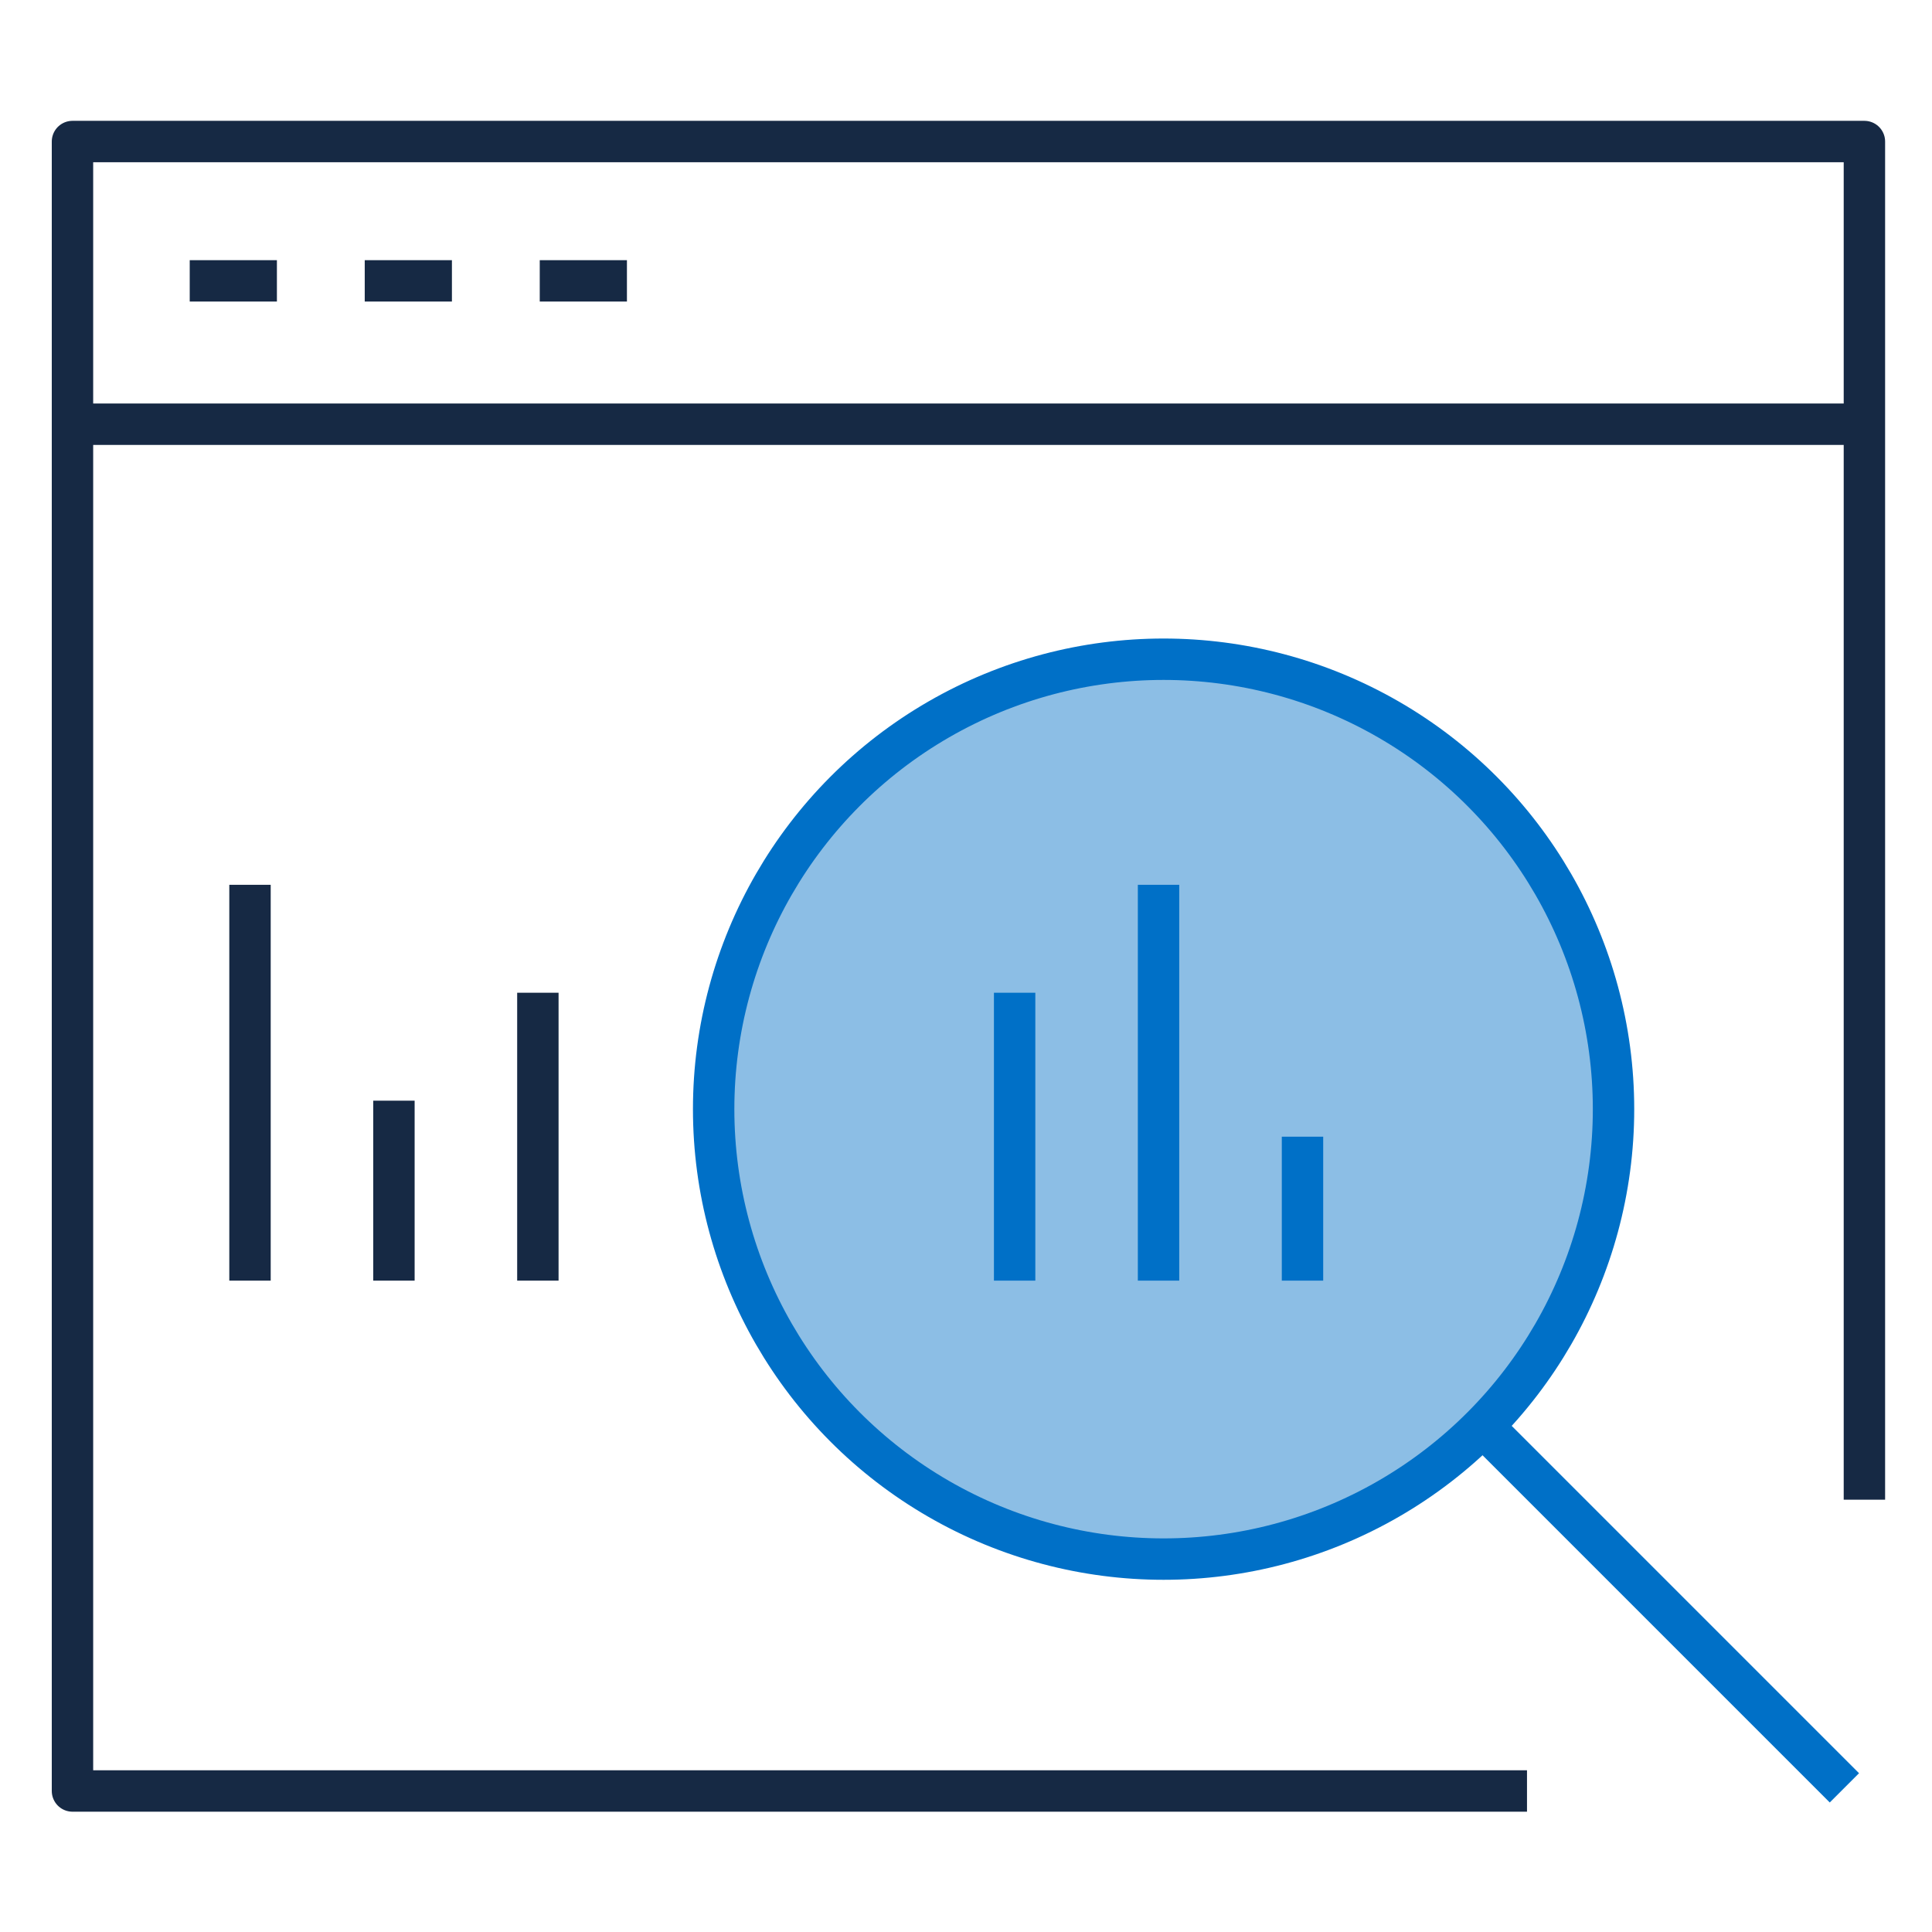 <?xml version="1.0" encoding="UTF-8"?> <svg xmlns="http://www.w3.org/2000/svg" xmlns:xlink="http://www.w3.org/1999/xlink" width="70" height="70" viewBox="0 0 70 70"><defs><clipPath id="clip-path"><rect id="Rectangle_12467" data-name="Rectangle 12467" width="70" height="70" transform="translate(-0.083)"></rect></clipPath></defs><g id="icon-complete-visibility" transform="translate(0.083)" clip-path="url(#clip-path)"><g id="Group_13" data-name="Group 13" transform="translate(2.543 5.128)"><g id="Group_12" data-name="Group 12"><circle id="Ellipse_5" data-name="Ellipse 5" cx="16.302" cy="16.302" r="16.302" transform="translate(23.231 18.757)" fill="#0070c7" opacity="0.45" style="isolation: isolate"></circle><path id="Path_26" data-name="Path 26" d="M1023.3,844.433H970.6V784.67h64.925v49.209" transform="translate(-970.6 -784.67)" fill="none" stroke="#162944" stroke-linejoin="round" stroke-width="1.5"></path><line id="Line_18" data-name="Line 18" x2="64.568" transform="translate(0.36 10.242)" fill="none" stroke="#162944" stroke-linejoin="round" stroke-width="1.5"></line><line id="Line_19" data-name="Line 19" x2="3.159" transform="translate(4.248 5.048)" fill="none" stroke="#162944" stroke-linejoin="round" stroke-width="1.5"></line><line id="Line_20" data-name="Line 20" x2="3.159" transform="translate(10.589 5.048)" fill="none" stroke="#162944" stroke-linejoin="round" stroke-width="1.5"></line><line id="Line_21" data-name="Line 21" x2="3.159" transform="translate(16.93 5.048)" fill="none" stroke="#162944" stroke-linejoin="round" stroke-width="1.5"></line><line id="Line_22" data-name="Line 22" y2="5.215" transform="translate(44.566 36.056)" fill="none" stroke="#0070c7" stroke-linejoin="round" stroke-width="1.5"></line><line id="Line_23" data-name="Line 23" y2="10.43" transform="translate(16.862 30.841)" fill="none" stroke="#162944" stroke-linejoin="round" stroke-width="1.5"></line><line id="Line_24" data-name="Line 24" y2="6.519" transform="translate(11.647 34.752)" fill="none" stroke="#162944" stroke-linejoin="round" stroke-width="1.5"></line><line id="Line_25" data-name="Line 25" y2="14.342" transform="translate(6.432 26.93)" fill="none" stroke="#162944" stroke-linejoin="round" stroke-width="1.5"></line><line id="Line_26" data-name="Line 26" y2="14.342" transform="translate(39.35 26.93)" fill="none" stroke="#0070c7" stroke-linejoin="round" stroke-width="1.5"></line><line id="Line_27" data-name="Line 27" y2="10.43" transform="translate(34.136 30.841)" fill="none" stroke="#0070c7" stroke-linejoin="round" stroke-width="1.5"></line><line id="Line_28" data-name="Line 28" x1="12.597" y1="12.597" transform="translate(51.603 47.052)" fill="none" stroke="#0070c7" stroke-linejoin="round" stroke-width="1.5"></line><circle id="Ellipse_6" data-name="Ellipse 6" cx="16.302" cy="16.302" r="16.302" transform="translate(23.231 18.757)" fill="none" stroke="#0070c7" stroke-linejoin="round" stroke-width="1.5"></circle></g></g></g></svg> 